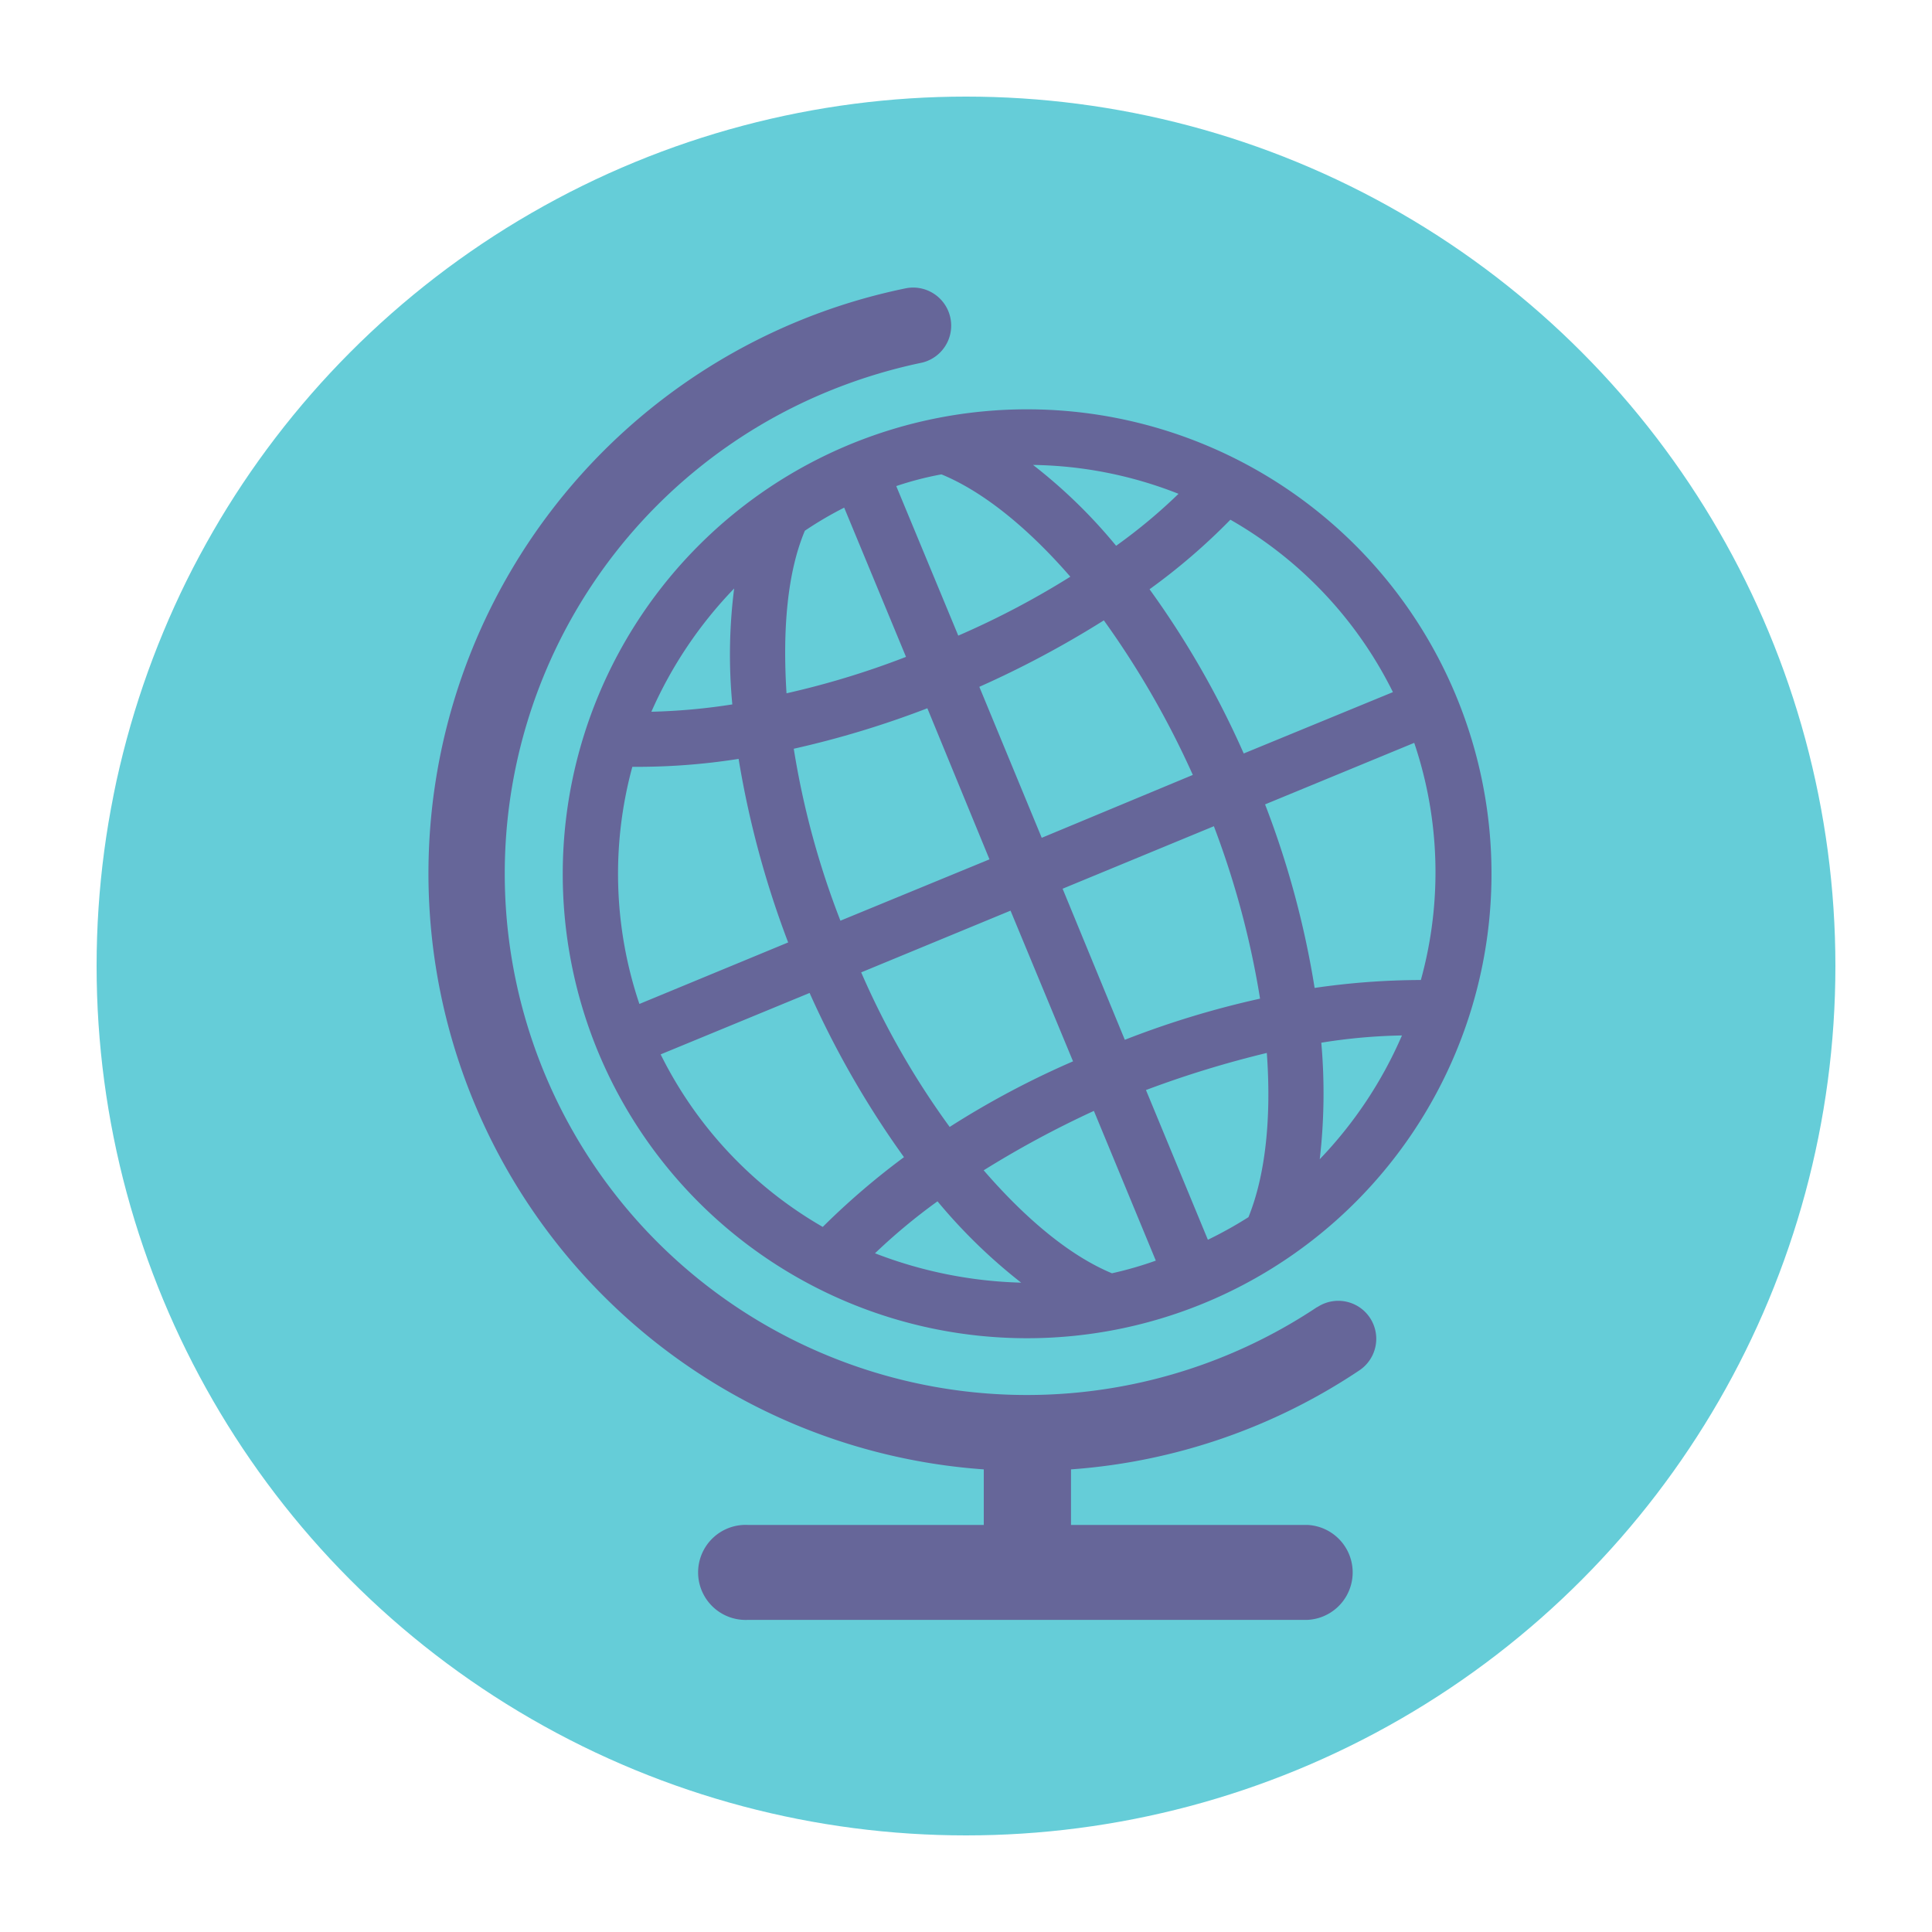 <svg id="Layer_1" data-name="Layer 1" xmlns="http://www.w3.org/2000/svg" viewBox="0 0 200 200"><defs><style>.cls-1{fill:#65cdd8;}.cls-2{fill:#669;}</style></defs><circle class="cls-1" cx="100" cy="100" r="90"/><path class="cls-2" d="M61.87,108.78A48.08,48.08,0,1,0,88,46,48.13,48.13,0,0,0,61.87,108.78ZM83.32,54.94a37.86,37.86,0,0,1,4.07-2.39L93.79,68a87.37,87.37,0,0,1-12.37,3.77C81,65.13,81.51,59.23,83.32,54.94ZM110,92l15.66-6.47a90.74,90.74,0,0,1,4.78,17.85,94.22,94.22,0,0,0-14,4.26Zm1.08,17.87a90.51,90.51,0,0,0-12.77,6.79,83.7,83.7,0,0,1-9.16-16l15.46-6.39Zm-3.24-23.14L101.38,71.1a102.45,102.45,0,0,0,12.89-6.88,91.69,91.69,0,0,1,9.21,16Zm-5.41,2.23L87,95.31a86.49,86.49,0,0,1-4.83-17.8A98.68,98.68,0,0,0,96,73.32ZM76,60.92a54.07,54.07,0,0,0-.19,12,63.31,63.31,0,0,1-8.38.76A43.74,43.74,0,0,1,76,60.92ZM65.46,79.38a67.4,67.4,0,0,0,11-.82,98,98,0,0,0,5.13,19l-15.4,6.37A42.16,42.16,0,0,1,65.46,79.38Zm2.93,29.77,15.42-6.36a96.66,96.66,0,0,0,9.77,17,76.91,76.91,0,0,0-8.41,7.22A42.26,42.26,0,0,1,68.39,109.15Zm22.19,20.59a60.92,60.92,0,0,1,6.47-5.38,56.36,56.36,0,0,0,8.66,8.42A45.06,45.06,0,0,1,90.58,129.74Zm24.53,2.07c-4.33-1.8-8.88-5.58-13.28-10.66A102.74,102.74,0,0,1,113.24,115l6.41,15.5A37.82,37.82,0,0,1,115.11,131.81ZM129.24,126a42.47,42.47,0,0,1-4.2,2.34l-6.41-15.5A106.76,106.76,0,0,1,131.14,109C131.63,115.72,131,121.66,129.24,126Zm7.38-6a59.34,59.34,0,0,0,.16-12.06,58,58,0,0,1,8.35-.75A43.34,43.34,0,0,1,136.62,120Zm10.47-18.55a77,77,0,0,0-11,.82,94,94,0,0,0-5.13-19l15.44-6.37A41.86,41.86,0,0,1,147.09,101.44Zm-2.9-29.8L128.75,78A93.26,93.26,0,0,0,119,61a64.27,64.27,0,0,0,8.37-7.2A42,42,0,0,1,144.19,71.64ZM122,51.12a56.16,56.16,0,0,1-6.46,5.38,53.86,53.86,0,0,0-8.6-8.37A42.49,42.49,0,0,1,122,51.12Zm-24.51-2c4.27,1.76,8.91,5.51,13.31,10.58A87.28,87.28,0,0,1,99.2,65.8L92.78,50.32A33.5,33.5,0,0,1,97.44,49.11Z"/><path class="cls-2" d="M136.36,135.3a54.14,54.14,0,0,1-50.75,5,53.95,53.95,0,0,1,.07-99.76,55.12,55.12,0,0,1,9.77-3,3.94,3.94,0,0,0-1.61-7.71,61.84,61.84,0,0,0,8,122.28v5.75H77.41a4.92,4.92,0,1,0,0,9.83h57.92a4.92,4.92,0,0,0,0-9.83H110.87v-5.75a61.55,61.55,0,0,0,29.85-10.25,3.93,3.93,0,1,0-4.36-6.54Z"/></svg>